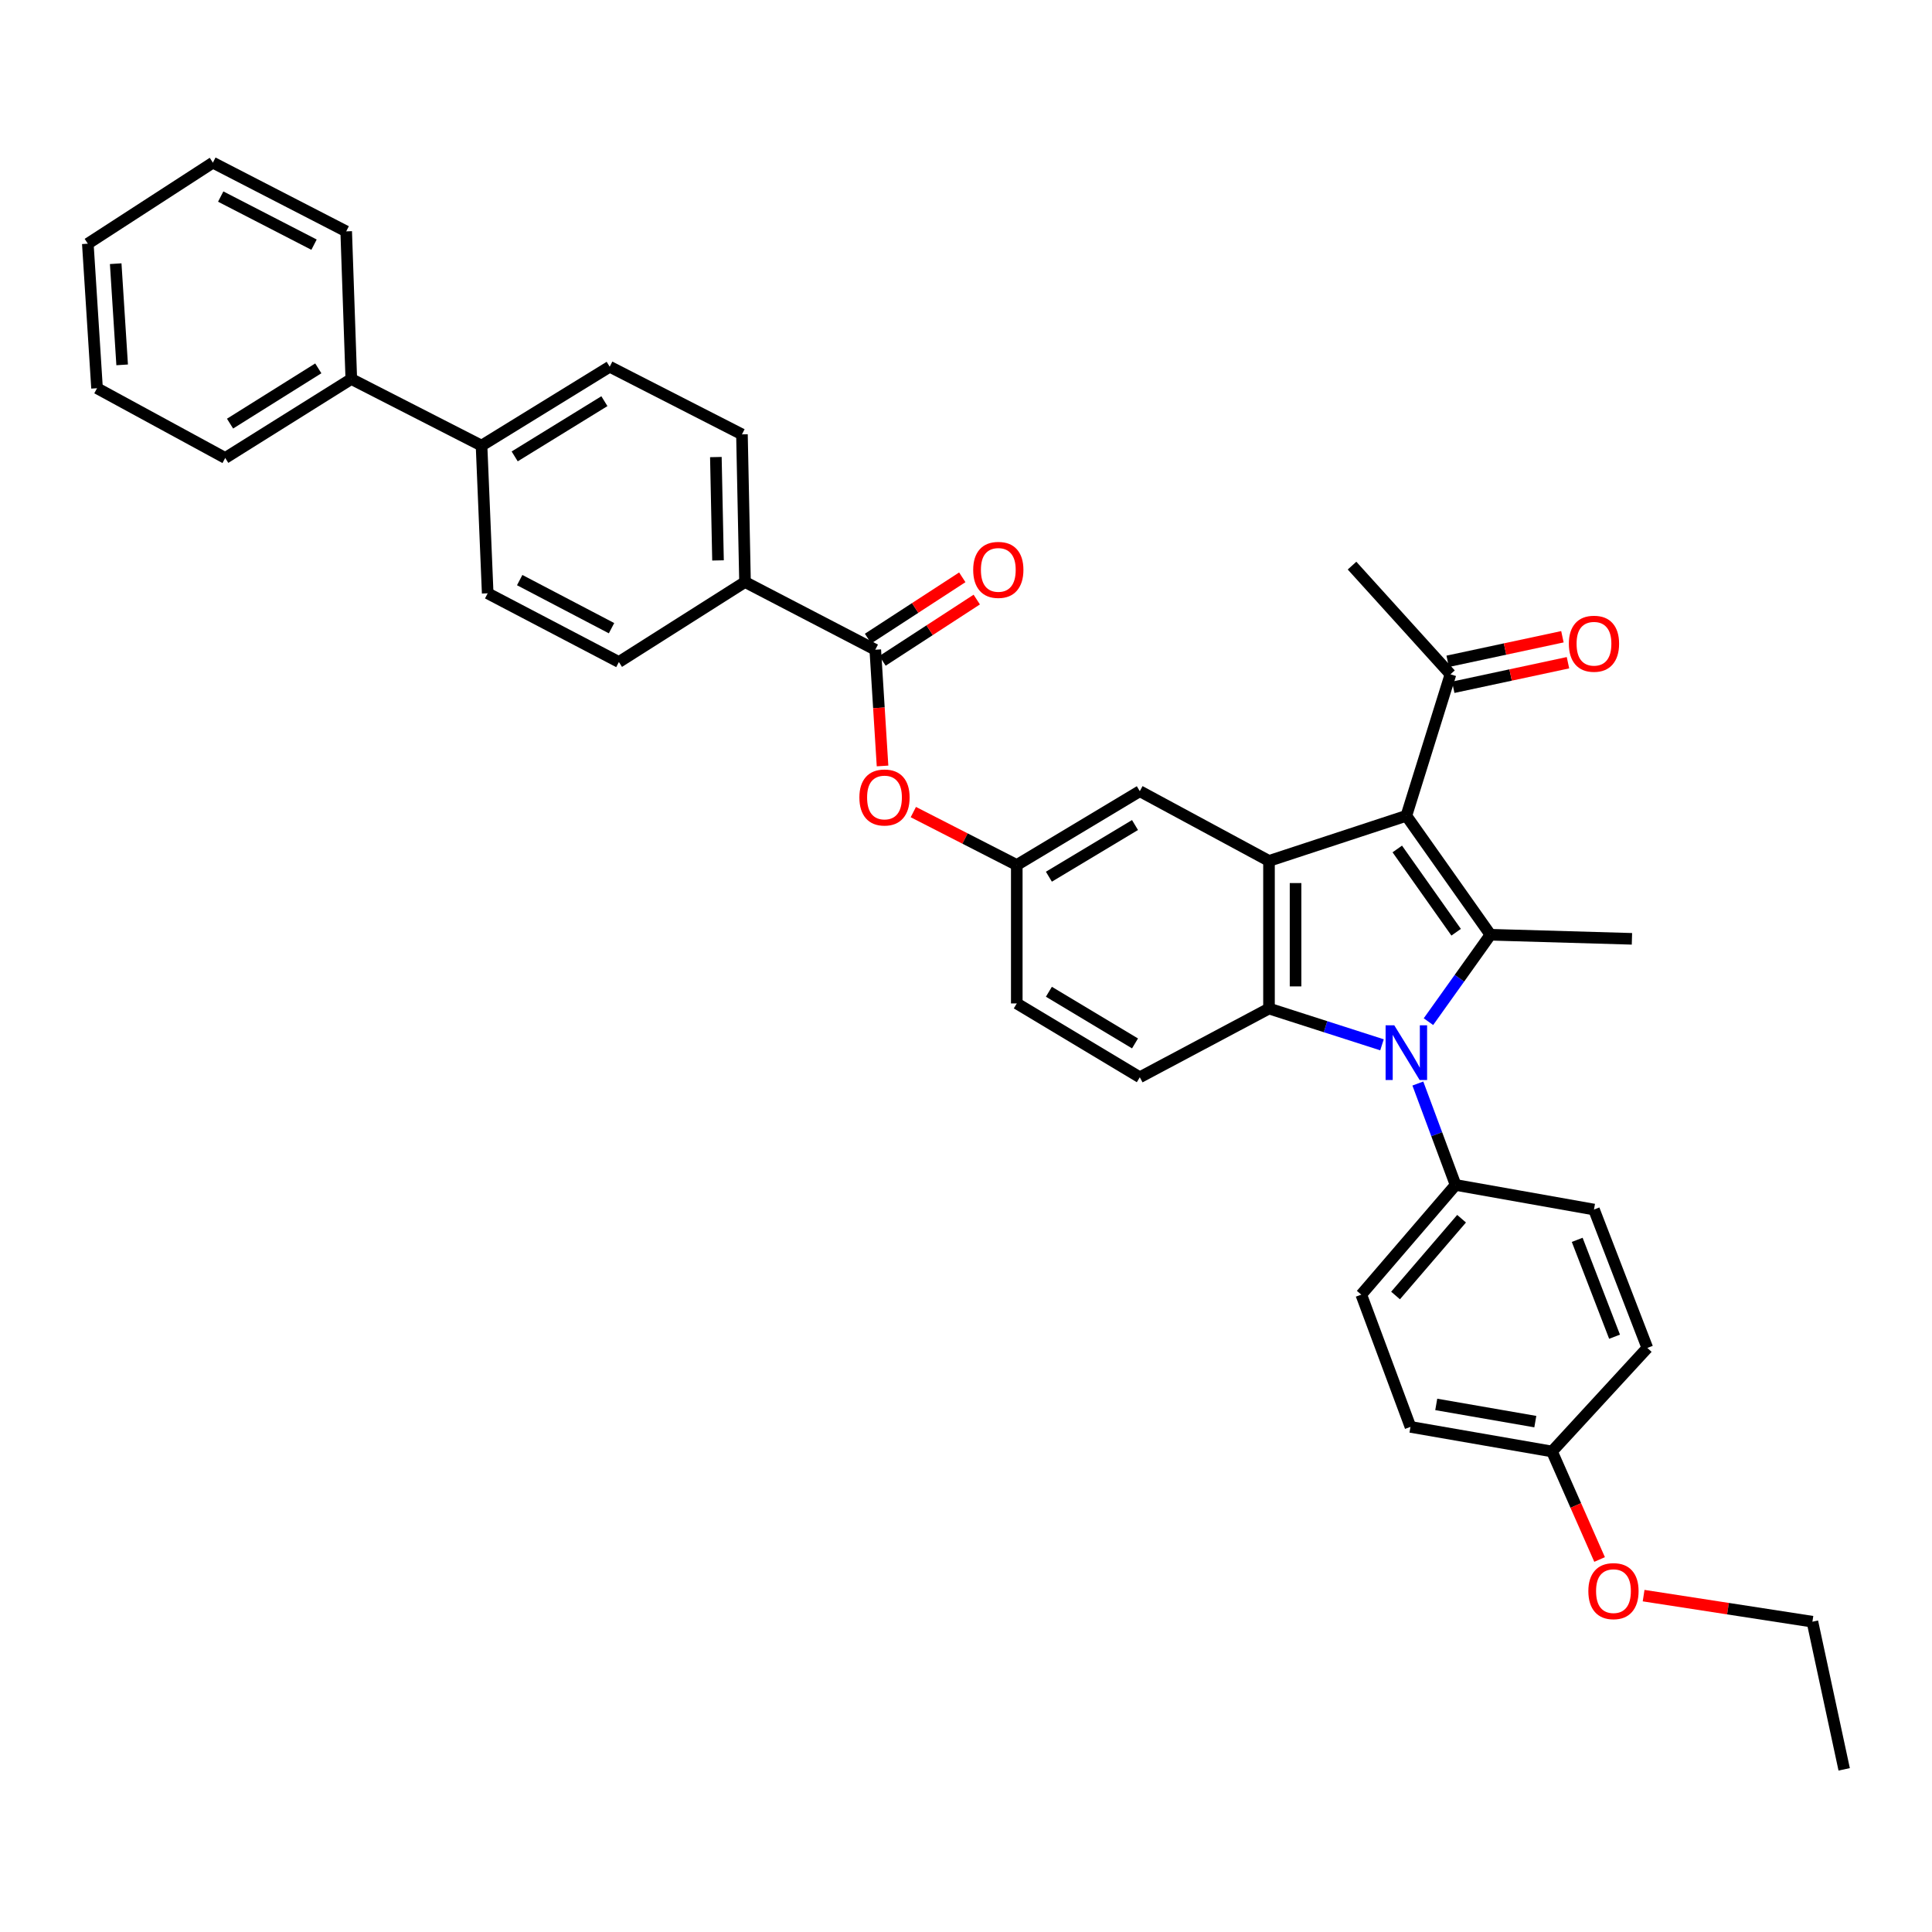 <?xml version='1.0' encoding='iso-8859-1'?>
<svg version='1.1' baseProfile='full'
              xmlns='http://www.w3.org/2000/svg'
                      xmlns:rdkit='http://www.rdkit.org/xml'
                      xmlns:xlink='http://www.w3.org/1999/xlink'
                  xml:space='preserve'
width='1000px' height='1000px' viewBox='0 0 1000 1000'>
<!-- END OF HEADER -->
<rect style='opacity:1.0;fill:#FFFFFF;stroke:none' width='1000' height='1000' x='0' y='0'> </rect>
<path class='bond-1' d='M 739.361,528.809 L 755.404,506.315' style='fill:none;fill-rule:evenodd;stroke:#0000FF;stroke-width:6px;stroke-linecap:butt;stroke-linejoin:miter;stroke-opacity:1' />
<path class='bond-1' d='M 755.404,506.315 L 771.448,483.82' style='fill:none;fill-rule:evenodd;stroke:#000000;stroke-width:6px;stroke-linecap:butt;stroke-linejoin:miter;stroke-opacity:1' />
<path class='bond-2' d='M 715.319,540.796 L 686.075,531.408' style='fill:none;fill-rule:evenodd;stroke:#0000FF;stroke-width:6px;stroke-linecap:butt;stroke-linejoin:miter;stroke-opacity:1' />
<path class='bond-2' d='M 686.075,531.408 L 656.832,522.021' style='fill:none;fill-rule:evenodd;stroke:#000000;stroke-width:6px;stroke-linecap:butt;stroke-linejoin:miter;stroke-opacity:1' />
<path class='bond-6' d='M 733.875,560.83 L 743.644,587.077' style='fill:none;fill-rule:evenodd;stroke:#0000FF;stroke-width:6px;stroke-linecap:butt;stroke-linejoin:miter;stroke-opacity:1' />
<path class='bond-6' d='M 743.644,587.077 L 753.413,613.325' style='fill:none;fill-rule:evenodd;stroke:#000000;stroke-width:6px;stroke-linecap:butt;stroke-linejoin:miter;stroke-opacity:1' />
<path class='bond-0' d='M 727.926,422.256 L 771.448,483.82' style='fill:none;fill-rule:evenodd;stroke:#000000;stroke-width:6px;stroke-linecap:butt;stroke-linejoin:miter;stroke-opacity:1' />
<path class='bond-0' d='M 723.231,439.424 L 753.697,482.519' style='fill:none;fill-rule:evenodd;stroke:#000000;stroke-width:6px;stroke-linecap:butt;stroke-linejoin:miter;stroke-opacity:1' />
<path class='bond-5' d='M 727.926,422.256 L 750.756,349.017' style='fill:none;fill-rule:evenodd;stroke:#000000;stroke-width:6px;stroke-linecap:butt;stroke-linejoin:miter;stroke-opacity:1' />
<path class='bond-36' d='M 727.926,422.256 L 656.832,445.613' style='fill:none;fill-rule:evenodd;stroke:#000000;stroke-width:6px;stroke-linecap:butt;stroke-linejoin:miter;stroke-opacity:1' />
<path class='bond-23' d='M 771.448,483.82 L 844.687,485.936' style='fill:none;fill-rule:evenodd;stroke:#000000;stroke-width:6px;stroke-linecap:butt;stroke-linejoin:miter;stroke-opacity:1' />
<path class='bond-3' d='M 656.832,522.021 L 656.832,445.613' style='fill:none;fill-rule:evenodd;stroke:#000000;stroke-width:6px;stroke-linecap:butt;stroke-linejoin:miter;stroke-opacity:1' />
<path class='bond-3' d='M 670.576,510.559 L 670.576,457.074' style='fill:none;fill-rule:evenodd;stroke:#000000;stroke-width:6px;stroke-linecap:butt;stroke-linejoin:miter;stroke-opacity:1' />
<path class='bond-7' d='M 656.832,522.021 L 589.961,557.586' style='fill:none;fill-rule:evenodd;stroke:#000000;stroke-width:6px;stroke-linecap:butt;stroke-linejoin:miter;stroke-opacity:1' />
<path class='bond-9' d='M 656.832,445.613 L 589.961,409.52' style='fill:none;fill-rule:evenodd;stroke:#000000;stroke-width:6px;stroke-linecap:butt;stroke-linejoin:miter;stroke-opacity:1' />
<path class='bond-4' d='M 453.042,336.296 L 454.921,366.379' style='fill:none;fill-rule:evenodd;stroke:#000000;stroke-width:6px;stroke-linecap:butt;stroke-linejoin:miter;stroke-opacity:1' />
<path class='bond-4' d='M 454.921,366.379 L 456.8,396.463' style='fill:none;fill-rule:evenodd;stroke:#FF0000;stroke-width:6px;stroke-linecap:butt;stroke-linejoin:miter;stroke-opacity:1' />
<path class='bond-10' d='M 453.042,336.296 L 385.621,301.249' style='fill:none;fill-rule:evenodd;stroke:#000000;stroke-width:6px;stroke-linecap:butt;stroke-linejoin:miter;stroke-opacity:1' />
<path class='bond-13' d='M 456.788,342.057 L 481.178,326.198' style='fill:none;fill-rule:evenodd;stroke:#000000;stroke-width:6px;stroke-linecap:butt;stroke-linejoin:miter;stroke-opacity:1' />
<path class='bond-13' d='M 481.178,326.198 L 505.569,310.338' style='fill:none;fill-rule:evenodd;stroke:#FF0000;stroke-width:6px;stroke-linecap:butt;stroke-linejoin:miter;stroke-opacity:1' />
<path class='bond-13' d='M 449.296,330.535 L 473.686,314.676' style='fill:none;fill-rule:evenodd;stroke:#000000;stroke-width:6px;stroke-linecap:butt;stroke-linejoin:miter;stroke-opacity:1' />
<path class='bond-13' d='M 473.686,314.676 L 498.077,298.816' style='fill:none;fill-rule:evenodd;stroke:#FF0000;stroke-width:6px;stroke-linecap:butt;stroke-linejoin:miter;stroke-opacity:1' />
<path class='bond-14' d='M 752.194,355.736 L 781.887,349.379' style='fill:none;fill-rule:evenodd;stroke:#000000;stroke-width:6px;stroke-linecap:butt;stroke-linejoin:miter;stroke-opacity:1' />
<path class='bond-14' d='M 781.887,349.379 L 811.58,343.022' style='fill:none;fill-rule:evenodd;stroke:#FF0000;stroke-width:6px;stroke-linecap:butt;stroke-linejoin:miter;stroke-opacity:1' />
<path class='bond-14' d='M 749.317,342.297 L 779.01,335.94' style='fill:none;fill-rule:evenodd;stroke:#000000;stroke-width:6px;stroke-linecap:butt;stroke-linejoin:miter;stroke-opacity:1' />
<path class='bond-14' d='M 779.01,335.94 L 808.703,329.583' style='fill:none;fill-rule:evenodd;stroke:#FF0000;stroke-width:6px;stroke-linecap:butt;stroke-linejoin:miter;stroke-opacity:1' />
<path class='bond-28' d='M 750.756,349.017 L 699.812,292.766' style='fill:none;fill-rule:evenodd;stroke:#000000;stroke-width:6px;stroke-linecap:butt;stroke-linejoin:miter;stroke-opacity:1' />
<path class='bond-19' d='M 753.413,613.325 L 704.592,670.102' style='fill:none;fill-rule:evenodd;stroke:#000000;stroke-width:6px;stroke-linecap:butt;stroke-linejoin:miter;stroke-opacity:1' />
<path class='bond-19' d='M 756.511,630.803 L 722.336,670.547' style='fill:none;fill-rule:evenodd;stroke:#000000;stroke-width:6px;stroke-linecap:butt;stroke-linejoin:miter;stroke-opacity:1' />
<path class='bond-20' d='M 753.413,613.325 L 825.041,626.054' style='fill:none;fill-rule:evenodd;stroke:#000000;stroke-width:6px;stroke-linecap:butt;stroke-linejoin:miter;stroke-opacity:1' />
<path class='bond-22' d='M 589.961,557.586 L 526.281,519.379' style='fill:none;fill-rule:evenodd;stroke:#000000;stroke-width:6px;stroke-linecap:butt;stroke-linejoin:miter;stroke-opacity:1' />
<path class='bond-22' d='M 587.48,540.07 L 542.904,513.325' style='fill:none;fill-rule:evenodd;stroke:#000000;stroke-width:6px;stroke-linecap:butt;stroke-linejoin:miter;stroke-opacity:1' />
<path class='bond-8' d='M 472.737,420.332 L 499.509,434.03' style='fill:none;fill-rule:evenodd;stroke:#FF0000;stroke-width:6px;stroke-linecap:butt;stroke-linejoin:miter;stroke-opacity:1' />
<path class='bond-8' d='M 499.509,434.03 L 526.281,447.728' style='fill:none;fill-rule:evenodd;stroke:#000000;stroke-width:6px;stroke-linecap:butt;stroke-linejoin:miter;stroke-opacity:1' />
<path class='bond-38' d='M 589.961,409.52 L 526.281,447.728' style='fill:none;fill-rule:evenodd;stroke:#000000;stroke-width:6px;stroke-linecap:butt;stroke-linejoin:miter;stroke-opacity:1' />
<path class='bond-38' d='M 587.48,427.036 L 542.904,453.782' style='fill:none;fill-rule:evenodd;stroke:#000000;stroke-width:6px;stroke-linecap:butt;stroke-linejoin:miter;stroke-opacity:1' />
<path class='bond-15' d='M 385.621,301.249 L 384.033,224.826' style='fill:none;fill-rule:evenodd;stroke:#000000;stroke-width:6px;stroke-linecap:butt;stroke-linejoin:miter;stroke-opacity:1' />
<path class='bond-15' d='M 371.642,290.072 L 370.53,236.575' style='fill:none;fill-rule:evenodd;stroke:#000000;stroke-width:6px;stroke-linecap:butt;stroke-linejoin:miter;stroke-opacity:1' />
<path class='bond-16' d='M 385.621,301.249 L 320.338,342.656' style='fill:none;fill-rule:evenodd;stroke:#000000;stroke-width:6px;stroke-linecap:butt;stroke-linejoin:miter;stroke-opacity:1' />
<path class='bond-11' d='M 526.281,447.728 L 526.281,519.379' style='fill:none;fill-rule:evenodd;stroke:#000000;stroke-width:6px;stroke-linecap:butt;stroke-linejoin:miter;stroke-opacity:1' />
<path class='bond-12' d='M 249.244,230.652 L 252.428,307.098' style='fill:none;fill-rule:evenodd;stroke:#000000;stroke-width:6px;stroke-linecap:butt;stroke-linejoin:miter;stroke-opacity:1' />
<path class='bond-21' d='M 249.244,230.652 L 181.831,196.178' style='fill:none;fill-rule:evenodd;stroke:#000000;stroke-width:6px;stroke-linecap:butt;stroke-linejoin:miter;stroke-opacity:1' />
<path class='bond-39' d='M 249.244,230.652 L 315.581,189.818' style='fill:none;fill-rule:evenodd;stroke:#000000;stroke-width:6px;stroke-linecap:butt;stroke-linejoin:miter;stroke-opacity:1' />
<path class='bond-39' d='M 266.4,236.231 L 312.835,207.647' style='fill:none;fill-rule:evenodd;stroke:#000000;stroke-width:6px;stroke-linecap:butt;stroke-linejoin:miter;stroke-opacity:1' />
<path class='bond-17' d='M 384.033,224.826 L 315.581,189.818' style='fill:none;fill-rule:evenodd;stroke:#000000;stroke-width:6px;stroke-linecap:butt;stroke-linejoin:miter;stroke-opacity:1' />
<path class='bond-18' d='M 320.338,342.656 L 252.428,307.098' style='fill:none;fill-rule:evenodd;stroke:#000000;stroke-width:6px;stroke-linecap:butt;stroke-linejoin:miter;stroke-opacity:1' />
<path class='bond-18' d='M 316.527,325.147 L 268.99,300.256' style='fill:none;fill-rule:evenodd;stroke:#000000;stroke-width:6px;stroke-linecap:butt;stroke-linejoin:miter;stroke-opacity:1' />
<path class='bond-26' d='M 704.592,670.102 L 730.056,738.554' style='fill:none;fill-rule:evenodd;stroke:#000000;stroke-width:6px;stroke-linecap:butt;stroke-linejoin:miter;stroke-opacity:1' />
<path class='bond-25' d='M 825.041,626.054 L 852.658,697.682' style='fill:none;fill-rule:evenodd;stroke:#000000;stroke-width:6px;stroke-linecap:butt;stroke-linejoin:miter;stroke-opacity:1' />
<path class='bond-25' d='M 816.36,641.742 L 835.692,691.882' style='fill:none;fill-rule:evenodd;stroke:#000000;stroke-width:6px;stroke-linecap:butt;stroke-linejoin:miter;stroke-opacity:1' />
<path class='bond-29' d='M 181.831,196.178 L 116.579,237.043' style='fill:none;fill-rule:evenodd;stroke:#000000;stroke-width:6px;stroke-linecap:butt;stroke-linejoin:miter;stroke-opacity:1' />
<path class='bond-29' d='M 164.749,190.66 L 119.072,219.265' style='fill:none;fill-rule:evenodd;stroke:#000000;stroke-width:6px;stroke-linecap:butt;stroke-linejoin:miter;stroke-opacity:1' />
<path class='bond-30' d='M 181.831,196.178 L 179.189,119.755' style='fill:none;fill-rule:evenodd;stroke:#000000;stroke-width:6px;stroke-linecap:butt;stroke-linejoin:miter;stroke-opacity:1' />
<path class='bond-24' d='M 803.31,751.282 L 852.658,697.682' style='fill:none;fill-rule:evenodd;stroke:#000000;stroke-width:6px;stroke-linecap:butt;stroke-linejoin:miter;stroke-opacity:1' />
<path class='bond-27' d='M 803.31,751.282 L 815.629,779.236' style='fill:none;fill-rule:evenodd;stroke:#000000;stroke-width:6px;stroke-linecap:butt;stroke-linejoin:miter;stroke-opacity:1' />
<path class='bond-27' d='M 815.629,779.236 L 827.947,807.191' style='fill:none;fill-rule:evenodd;stroke:#FF0000;stroke-width:6px;stroke-linecap:butt;stroke-linejoin:miter;stroke-opacity:1' />
<path class='bond-37' d='M 803.31,751.282 L 730.056,738.554' style='fill:none;fill-rule:evenodd;stroke:#000000;stroke-width:6px;stroke-linecap:butt;stroke-linejoin:miter;stroke-opacity:1' />
<path class='bond-37' d='M 794.675,735.832 L 743.397,726.922' style='fill:none;fill-rule:evenodd;stroke:#000000;stroke-width:6px;stroke-linecap:butt;stroke-linejoin:miter;stroke-opacity:1' />
<path class='bond-31' d='M 850.732,825.893 L 894.415,832.641' style='fill:none;fill-rule:evenodd;stroke:#FF0000;stroke-width:6px;stroke-linecap:butt;stroke-linejoin:miter;stroke-opacity:1' />
<path class='bond-31' d='M 894.415,832.641 L 938.099,839.388' style='fill:none;fill-rule:evenodd;stroke:#000000;stroke-width:6px;stroke-linecap:butt;stroke-linejoin:miter;stroke-opacity:1' />
<path class='bond-33' d='M 116.579,237.043 L 50.227,200.95' style='fill:none;fill-rule:evenodd;stroke:#000000;stroke-width:6px;stroke-linecap:butt;stroke-linejoin:miter;stroke-opacity:1' />
<path class='bond-34' d='M 179.189,119.755 L 110.188,84.189' style='fill:none;fill-rule:evenodd;stroke:#000000;stroke-width:6px;stroke-linecap:butt;stroke-linejoin:miter;stroke-opacity:1' />
<path class='bond-34' d='M 162.542,126.637 L 114.241,101.74' style='fill:none;fill-rule:evenodd;stroke:#000000;stroke-width:6px;stroke-linecap:butt;stroke-linejoin:miter;stroke-opacity:1' />
<path class='bond-32' d='M 938.099,839.388 L 954.545,915.811' style='fill:none;fill-rule:evenodd;stroke:#000000;stroke-width:6px;stroke-linecap:butt;stroke-linejoin:miter;stroke-opacity:1' />
<path class='bond-40' d='M 50.227,200.95 L 45.455,126.138' style='fill:none;fill-rule:evenodd;stroke:#000000;stroke-width:6px;stroke-linecap:butt;stroke-linejoin:miter;stroke-opacity:1' />
<path class='bond-40' d='M 63.227,188.854 L 59.886,136.485' style='fill:none;fill-rule:evenodd;stroke:#000000;stroke-width:6px;stroke-linecap:butt;stroke-linejoin:miter;stroke-opacity:1' />
<path class='bond-35' d='M 110.188,84.189 L 45.455,126.138' style='fill:none;fill-rule:evenodd;stroke:#000000;stroke-width:6px;stroke-linecap:butt;stroke-linejoin:miter;stroke-opacity:1' />
<path  class='atom-0' d='M 721.666 530.683
L 730.946 545.683
Q 731.866 547.163, 733.346 549.843
Q 734.826 552.523, 734.906 552.683
L 734.906 530.683
L 738.666 530.683
L 738.666 559.003
L 734.786 559.003
L 724.826 542.603
Q 723.666 540.683, 722.426 538.483
Q 721.226 536.283, 720.866 535.603
L 720.866 559.003
L 717.186 559.003
L 717.186 530.683
L 721.666 530.683
' fill='#0000FF'/>
<path  class='atom-9' d='M 444.814 412.776
Q 444.814 405.976, 448.174 402.176
Q 451.534 398.376, 457.814 398.376
Q 464.094 398.376, 467.454 402.176
Q 470.814 405.976, 470.814 412.776
Q 470.814 419.656, 467.414 423.576
Q 464.014 427.456, 457.814 427.456
Q 451.574 427.456, 448.174 423.576
Q 444.814 419.696, 444.814 412.776
M 457.814 424.256
Q 462.134 424.256, 464.454 421.376
Q 466.814 418.456, 466.814 412.776
Q 466.814 407.216, 464.454 404.416
Q 462.134 401.576, 457.814 401.576
Q 453.494 401.576, 451.134 404.376
Q 448.814 407.176, 448.814 412.776
Q 448.814 418.496, 451.134 421.376
Q 453.494 424.256, 457.814 424.256
' fill='#FF0000'/>
<path  class='atom-14' d='M 503.722 294.969
Q 503.722 288.169, 507.082 284.369
Q 510.442 280.569, 516.722 280.569
Q 523.002 280.569, 526.362 284.369
Q 529.722 288.169, 529.722 294.969
Q 529.722 301.849, 526.322 305.769
Q 522.922 309.649, 516.722 309.649
Q 510.482 309.649, 507.082 305.769
Q 503.722 301.889, 503.722 294.969
M 516.722 306.449
Q 521.042 306.449, 523.362 303.569
Q 525.722 300.649, 525.722 294.969
Q 525.722 289.409, 523.362 286.609
Q 521.042 283.769, 516.722 283.769
Q 512.402 283.769, 510.042 286.569
Q 507.722 289.369, 507.722 294.969
Q 507.722 300.689, 510.042 303.569
Q 512.402 306.449, 516.722 306.449
' fill='#FF0000'/>
<path  class='atom-15' d='M 812.041 333.192
Q 812.041 326.392, 815.401 322.592
Q 818.761 318.792, 825.041 318.792
Q 831.321 318.792, 834.681 322.592
Q 838.041 326.392, 838.041 333.192
Q 838.041 340.072, 834.641 343.992
Q 831.241 347.872, 825.041 347.872
Q 818.801 347.872, 815.401 343.992
Q 812.041 340.112, 812.041 333.192
M 825.041 344.672
Q 829.361 344.672, 831.681 341.792
Q 834.041 338.872, 834.041 333.192
Q 834.041 327.632, 831.681 324.832
Q 829.361 321.992, 825.041 321.992
Q 820.721 321.992, 818.361 324.792
Q 816.041 327.592, 816.041 333.192
Q 816.041 338.912, 818.361 341.792
Q 820.721 344.672, 825.041 344.672
' fill='#FF0000'/>
<path  class='atom-28' d='M 822.127 823.563
Q 822.127 816.763, 825.487 812.963
Q 828.847 809.163, 835.127 809.163
Q 841.407 809.163, 844.767 812.963
Q 848.127 816.763, 848.127 823.563
Q 848.127 830.443, 844.727 834.363
Q 841.327 838.243, 835.127 838.243
Q 828.887 838.243, 825.487 834.363
Q 822.127 830.483, 822.127 823.563
M 835.127 835.043
Q 839.447 835.043, 841.767 832.163
Q 844.127 829.243, 844.127 823.563
Q 844.127 818.003, 841.767 815.203
Q 839.447 812.363, 835.127 812.363
Q 830.807 812.363, 828.447 815.163
Q 826.127 817.963, 826.127 823.563
Q 826.127 829.283, 828.447 832.163
Q 830.807 835.043, 835.127 835.043
' fill='#FF0000'/>
</svg>
